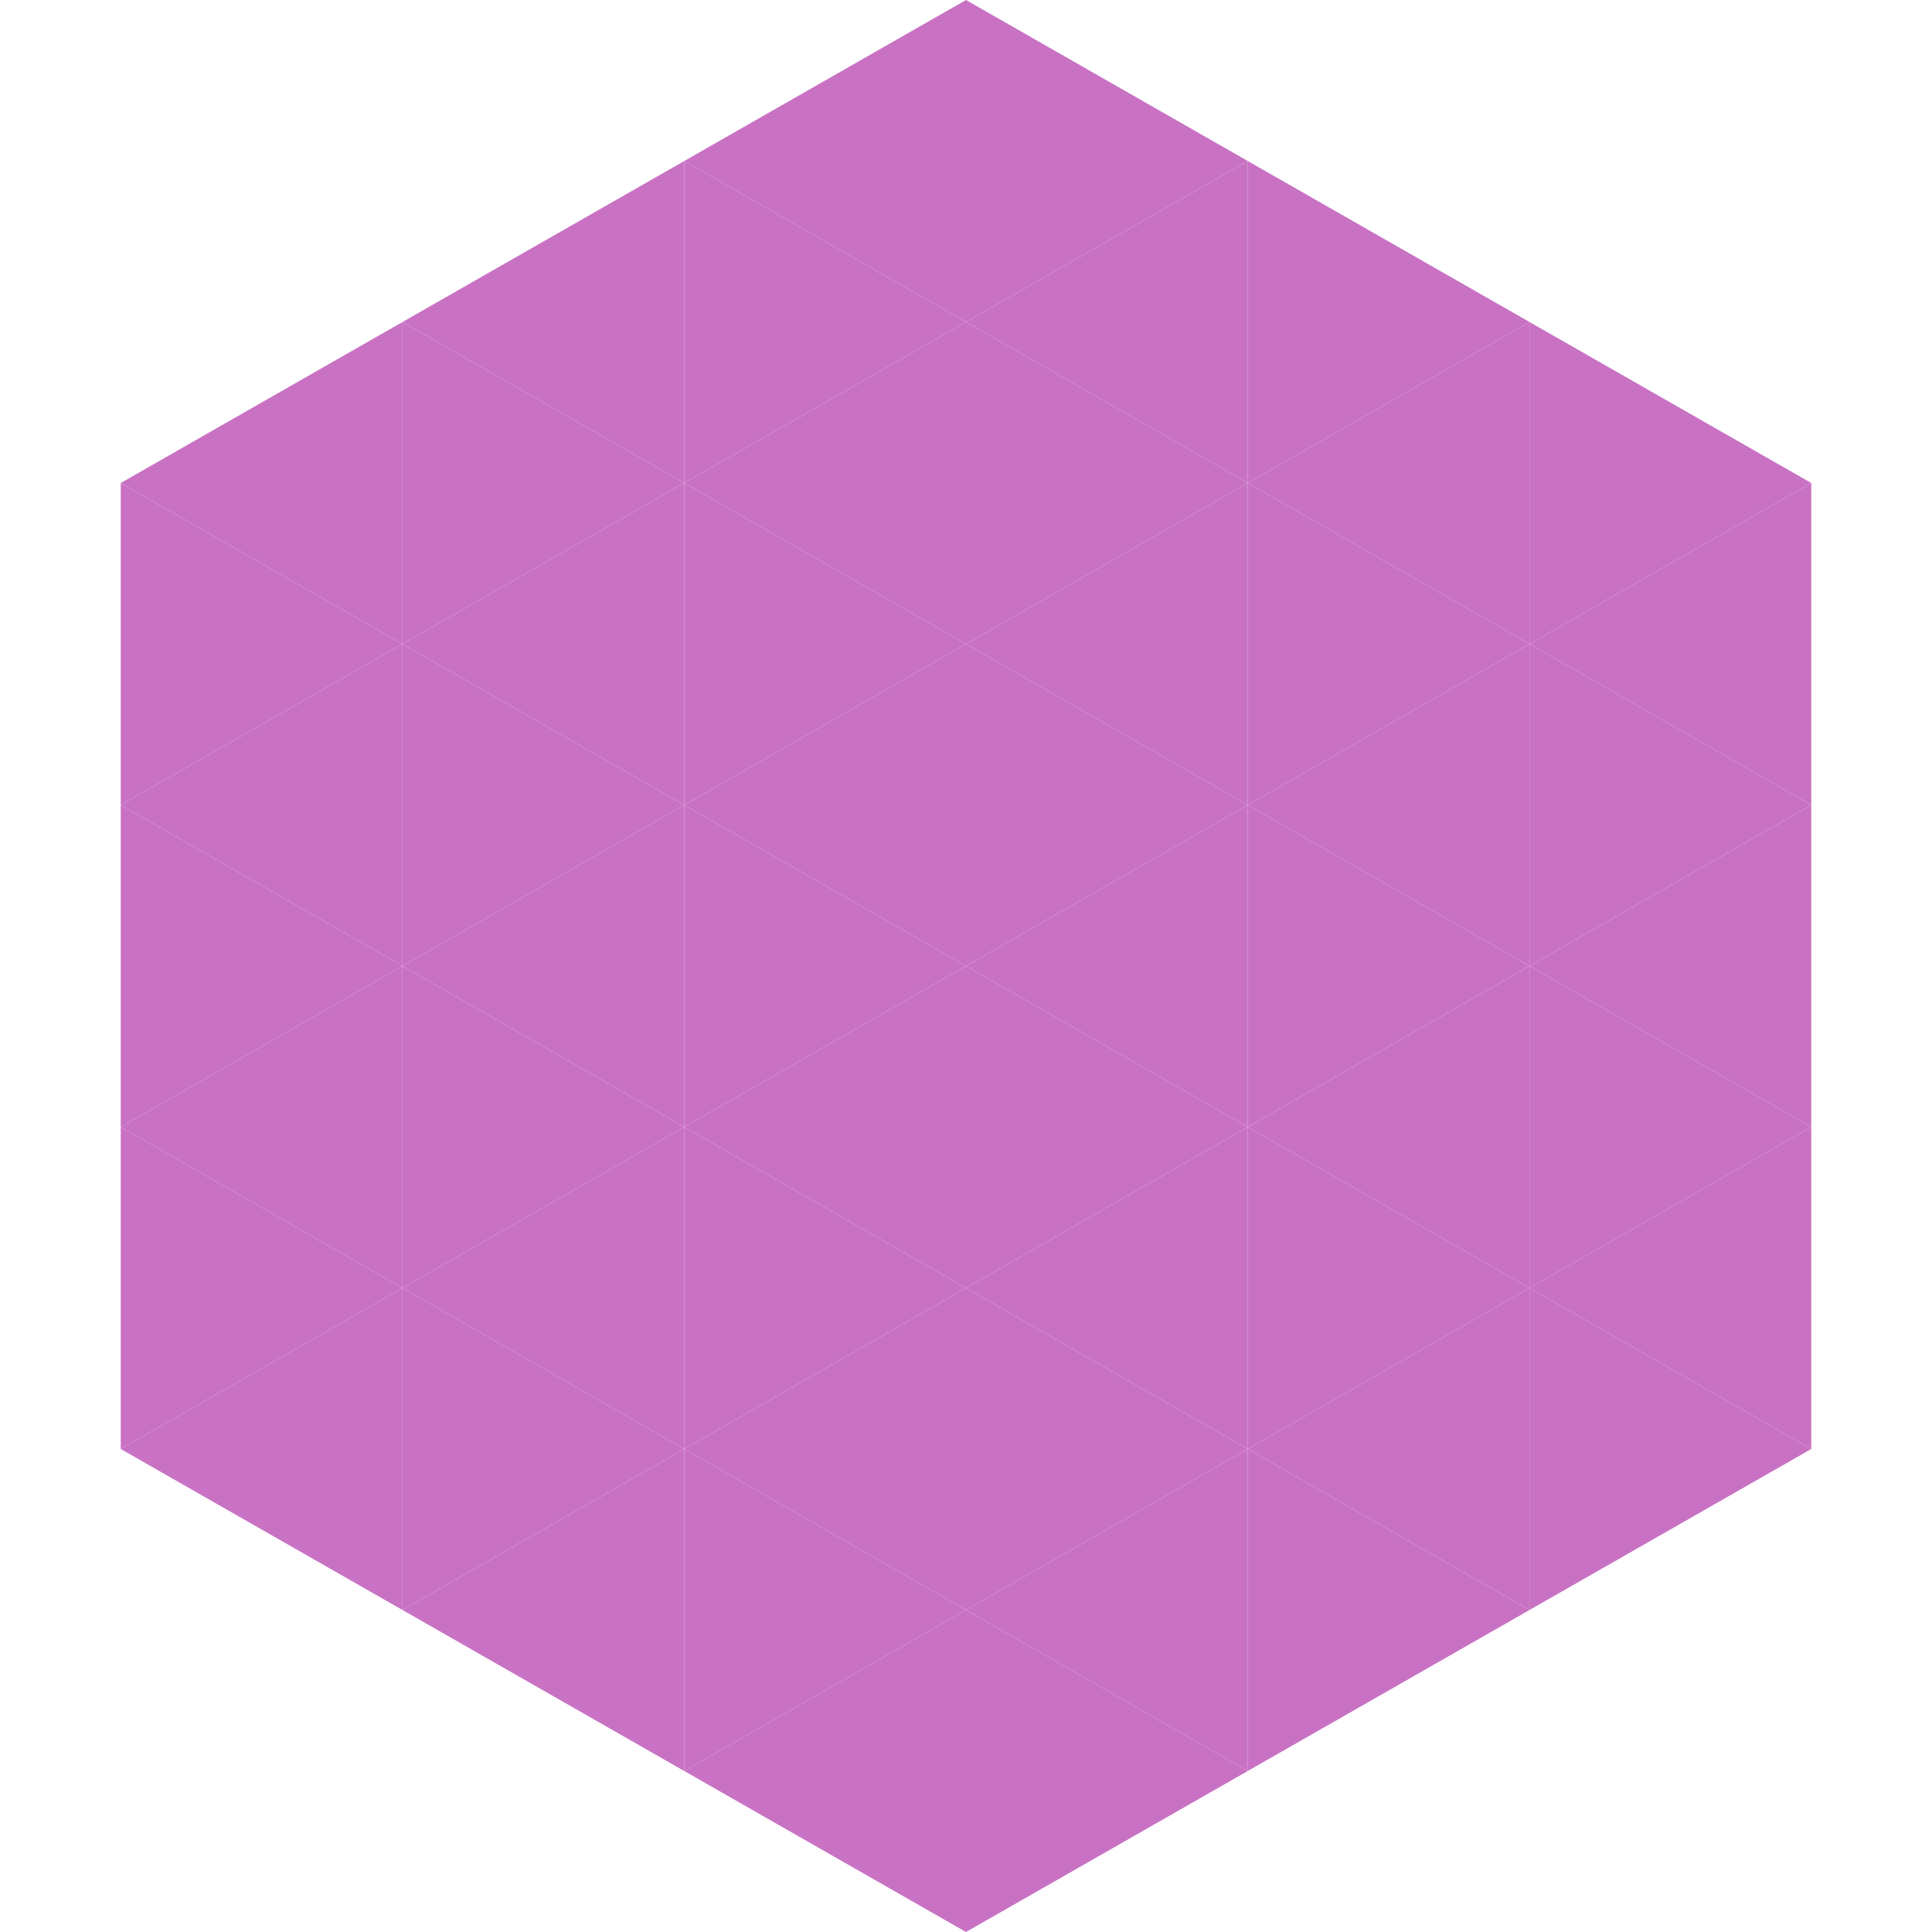 <?xml version="1.0"?>
<!-- Generated by SVGo -->
<svg width="240" height="240"
     xmlns="http://www.w3.org/2000/svg"
     xmlns:xlink="http://www.w3.org/1999/xlink">
<polygon points="50,40 15,60 50,80" style="fill:rgb(201,114,196)" />
<polygon points="190,40 225,60 190,80" style="fill:rgb(201,114,196)" />
<polygon points="15,60 50,80 15,100" style="fill:rgb(201,114,196)" />
<polygon points="225,60 190,80 225,100" style="fill:rgb(201,114,196)" />
<polygon points="50,80 15,100 50,120" style="fill:rgb(201,114,196)" />
<polygon points="190,80 225,100 190,120" style="fill:rgb(201,114,196)" />
<polygon points="15,100 50,120 15,140" style="fill:rgb(201,114,196)" />
<polygon points="225,100 190,120 225,140" style="fill:rgb(201,114,196)" />
<polygon points="50,120 15,140 50,160" style="fill:rgb(201,114,196)" />
<polygon points="190,120 225,140 190,160" style="fill:rgb(201,114,196)" />
<polygon points="15,140 50,160 15,180" style="fill:rgb(201,114,196)" />
<polygon points="225,140 190,160 225,180" style="fill:rgb(201,114,196)" />
<polygon points="50,160 15,180 50,200" style="fill:rgb(201,114,196)" />
<polygon points="190,160 225,180 190,200" style="fill:rgb(201,114,196)" />
<polygon points="15,180 50,200 15,220" style="fill:rgb(255,255,255); fill-opacity:0" />
<polygon points="225,180 190,200 225,220" style="fill:rgb(255,255,255); fill-opacity:0" />
<polygon points="50,0 85,20 50,40" style="fill:rgb(255,255,255); fill-opacity:0" />
<polygon points="190,0 155,20 190,40" style="fill:rgb(255,255,255); fill-opacity:0" />
<polygon points="85,20 50,40 85,60" style="fill:rgb(201,114,196)" />
<polygon points="155,20 190,40 155,60" style="fill:rgb(201,114,196)" />
<polygon points="50,40 85,60 50,80" style="fill:rgb(201,114,196)" />
<polygon points="190,40 155,60 190,80" style="fill:rgb(201,114,196)" />
<polygon points="85,60 50,80 85,100" style="fill:rgb(201,114,196)" />
<polygon points="155,60 190,80 155,100" style="fill:rgb(201,114,196)" />
<polygon points="50,80 85,100 50,120" style="fill:rgb(201,114,196)" />
<polygon points="190,80 155,100 190,120" style="fill:rgb(201,114,196)" />
<polygon points="85,100 50,120 85,140" style="fill:rgb(201,114,196)" />
<polygon points="155,100 190,120 155,140" style="fill:rgb(201,114,196)" />
<polygon points="50,120 85,140 50,160" style="fill:rgb(201,114,196)" />
<polygon points="190,120 155,140 190,160" style="fill:rgb(201,114,196)" />
<polygon points="85,140 50,160 85,180" style="fill:rgb(201,114,196)" />
<polygon points="155,140 190,160 155,180" style="fill:rgb(201,114,196)" />
<polygon points="50,160 85,180 50,200" style="fill:rgb(201,114,196)" />
<polygon points="190,160 155,180 190,200" style="fill:rgb(201,114,196)" />
<polygon points="85,180 50,200 85,220" style="fill:rgb(201,114,196)" />
<polygon points="155,180 190,200 155,220" style="fill:rgb(201,114,196)" />
<polygon points="120,0 85,20 120,40" style="fill:rgb(201,114,196)" />
<polygon points="120,0 155,20 120,40" style="fill:rgb(201,114,196)" />
<polygon points="85,20 120,40 85,60" style="fill:rgb(201,114,196)" />
<polygon points="155,20 120,40 155,60" style="fill:rgb(201,114,196)" />
<polygon points="120,40 85,60 120,80" style="fill:rgb(201,114,196)" />
<polygon points="120,40 155,60 120,80" style="fill:rgb(201,114,196)" />
<polygon points="85,60 120,80 85,100" style="fill:rgb(201,114,196)" />
<polygon points="155,60 120,80 155,100" style="fill:rgb(201,114,196)" />
<polygon points="120,80 85,100 120,120" style="fill:rgb(201,114,196)" />
<polygon points="120,80 155,100 120,120" style="fill:rgb(201,114,196)" />
<polygon points="85,100 120,120 85,140" style="fill:rgb(201,114,196)" />
<polygon points="155,100 120,120 155,140" style="fill:rgb(201,114,196)" />
<polygon points="120,120 85,140 120,160" style="fill:rgb(201,114,196)" />
<polygon points="120,120 155,140 120,160" style="fill:rgb(201,114,196)" />
<polygon points="85,140 120,160 85,180" style="fill:rgb(201,114,196)" />
<polygon points="155,140 120,160 155,180" style="fill:rgb(201,114,196)" />
<polygon points="120,160 85,180 120,200" style="fill:rgb(201,114,196)" />
<polygon points="120,160 155,180 120,200" style="fill:rgb(201,114,196)" />
<polygon points="85,180 120,200 85,220" style="fill:rgb(201,114,196)" />
<polygon points="155,180 120,200 155,220" style="fill:rgb(201,114,196)" />
<polygon points="120,200 85,220 120,240" style="fill:rgb(201,114,196)" />
<polygon points="120,200 155,220 120,240" style="fill:rgb(201,114,196)" />
<polygon points="85,220 120,240 85,260" style="fill:rgb(255,255,255); fill-opacity:0" />
<polygon points="155,220 120,240 155,260" style="fill:rgb(255,255,255); fill-opacity:0" />
</svg>
